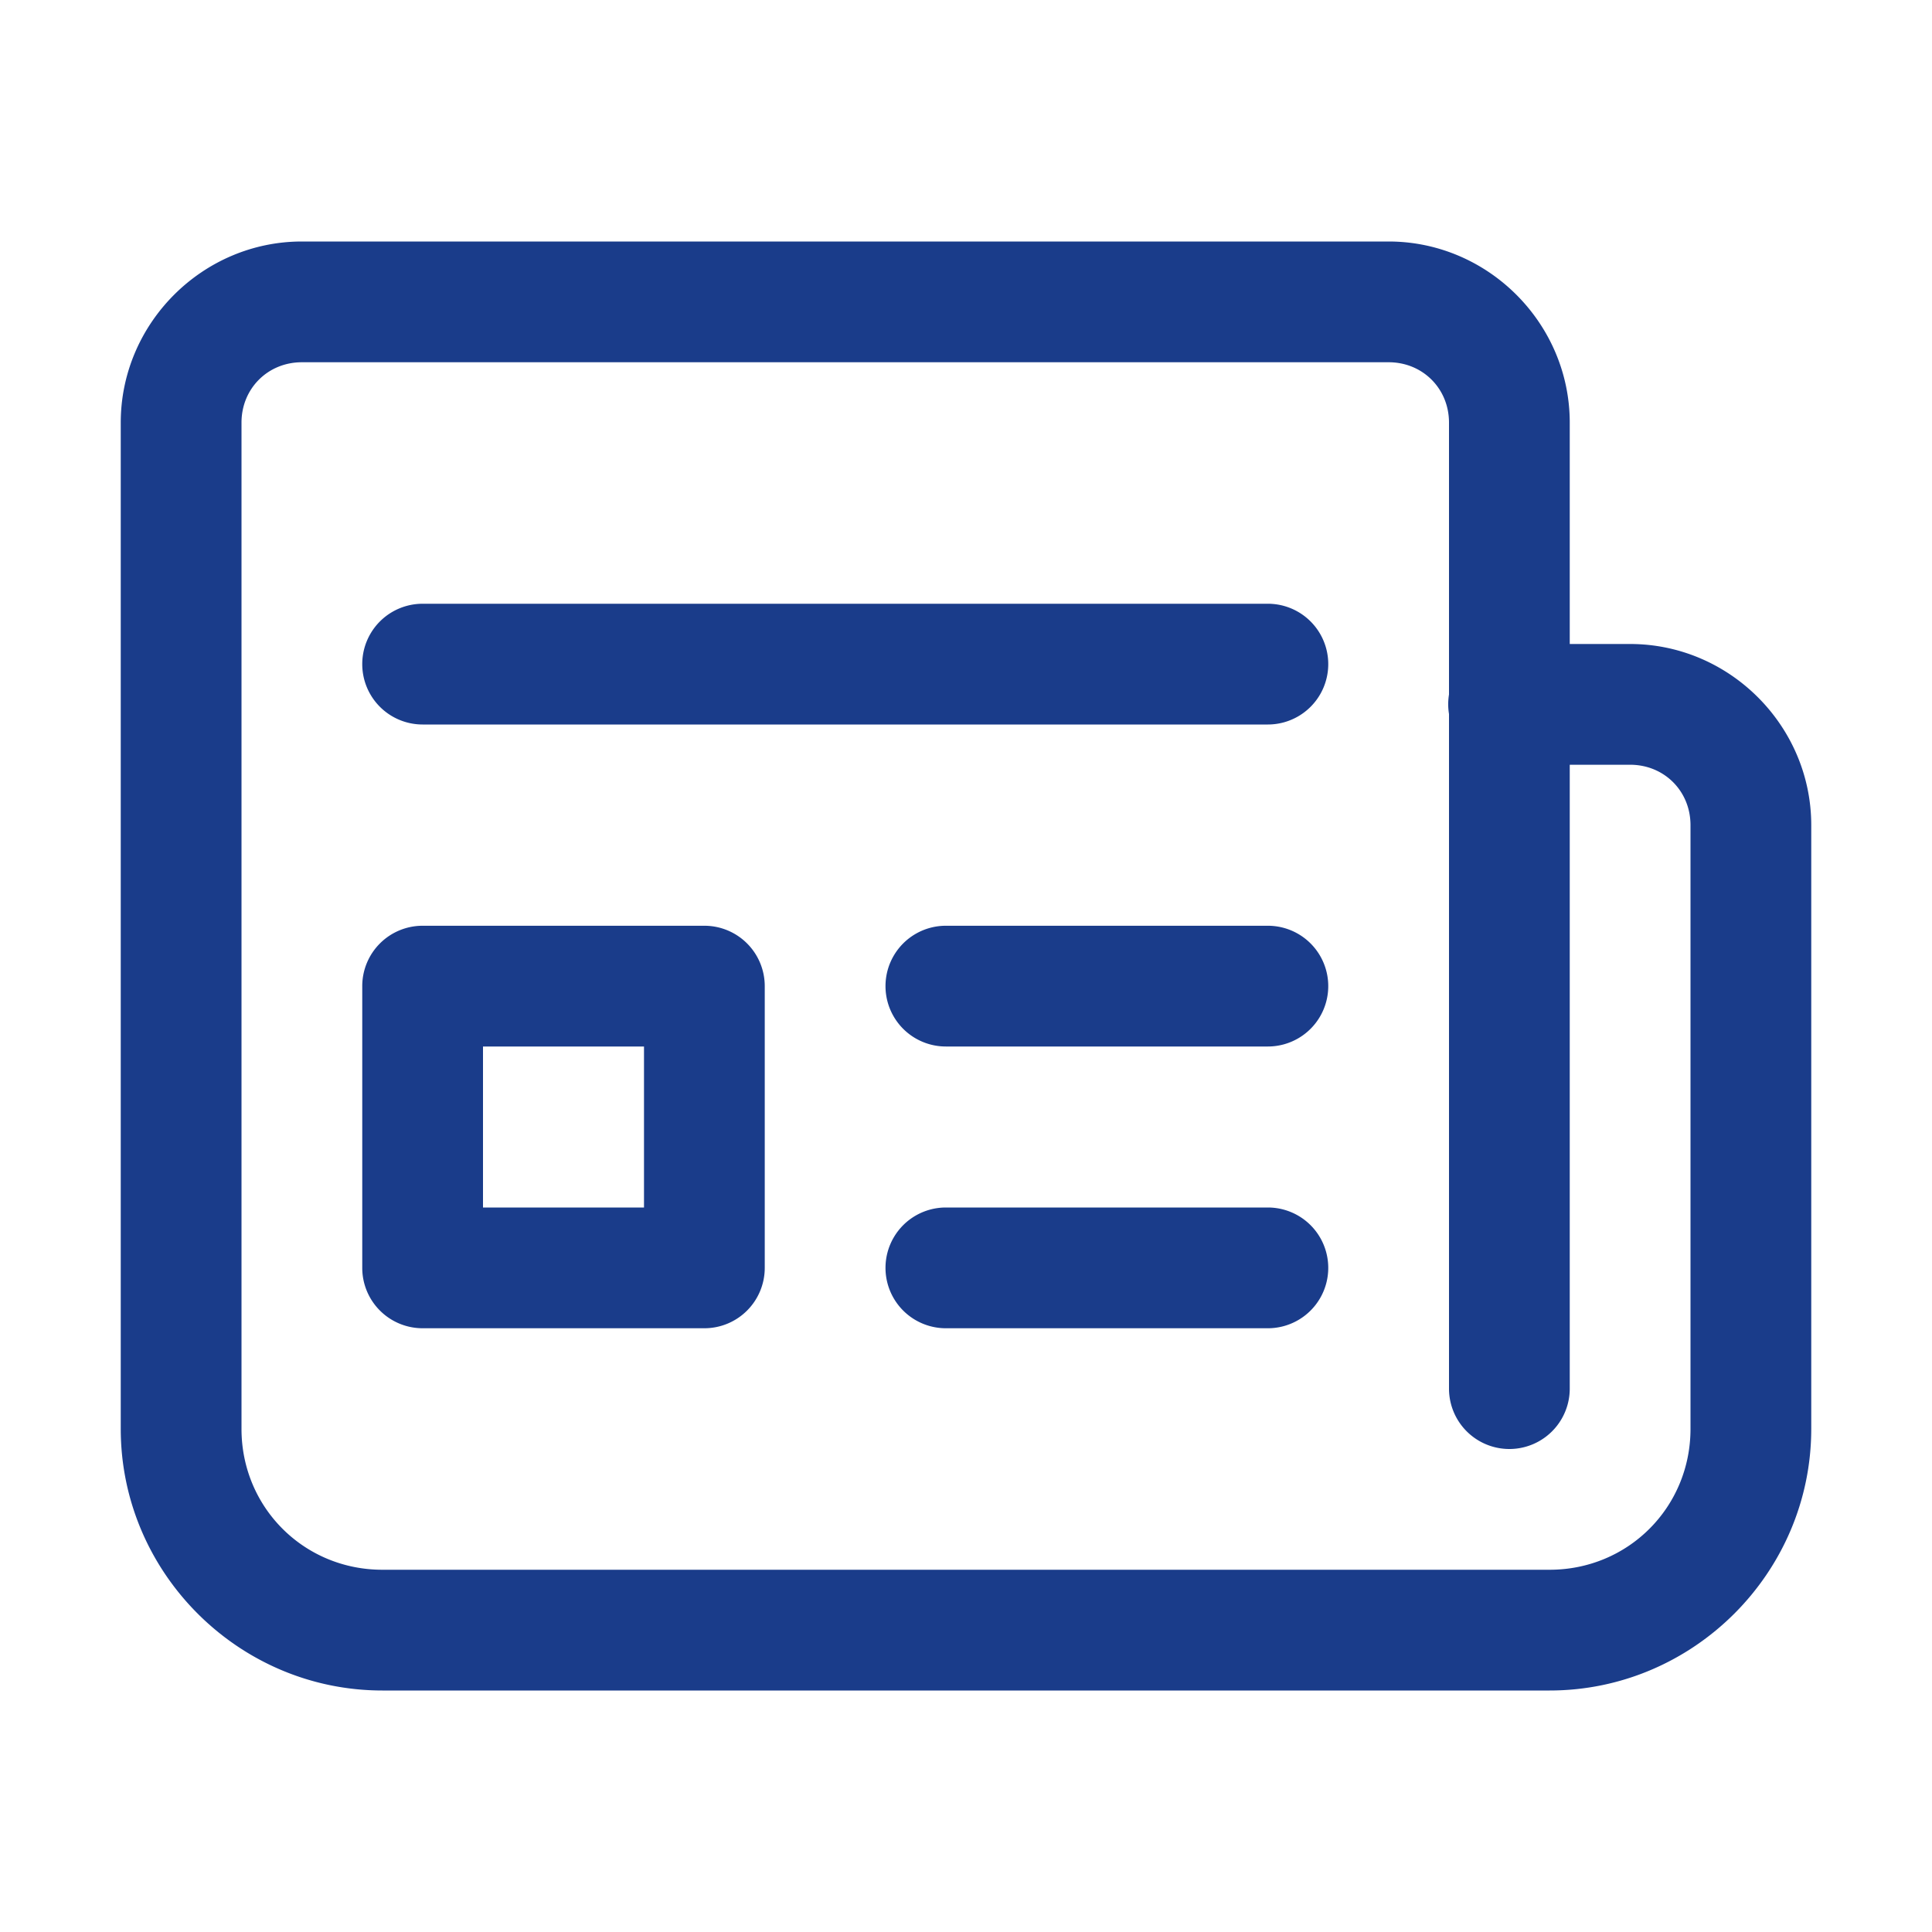﻿<?xml version="1.0" encoding="utf-8"?>
<svg xmlns="http://www.w3.org/2000/svg" viewBox="0 0 48 48" width="144" height="144">
  <path d="M7.5 6C5.032 6 3 8.032 3 10.5L3 35.5C3 39.072 5.928 42 9.5 42L38.5 42C42.072 42 45 39.072 45 35.5L45 20.5C45 18.032 42.968 16 40.5 16L39 16L39 10.5C39 8.032 36.968 6 34.5 6L7.5 6 z M 7.5 9L34.5 9C35.346 9 36 9.654 36 10.5L36 17.254 A 1.5 1.5 0 0 0 36 17.74L36 34.5 A 1.5 1.5 0 1 0 39 34.5L39 19L40.5 19C41.346 19 42 19.654 42 20.5L42 35.5C42 37.45 40.45 39 38.5 39L9.5 39C7.55 39 6 37.45 6 35.5L6 10.5C6 9.654 6.654 9 7.5 9 z M 10.5 15 A 1.5 1.5 0 1 0 10.5 18L31.5 18 A 1.5 1.5 0 1 0 31.5 15L10.5 15 z M 10.5 23 A 1.5 1.5 0 0 0 9 24.5L9 31.5 A 1.5 1.5 0 0 0 10.5 33L17.5 33 A 1.5 1.5 0 0 0 19 31.5L19 24.5 A 1.5 1.5 0 0 0 17.5 23L10.5 23 z M 23.5 23 A 1.5 1.5 0 1 0 23.5 26L31.5 26 A 1.5 1.5 0 1 0 31.5 23L23.5 23 z M 12 26L16 26L16 30L12 30L12 26 z M 23.5 30 A 1.5 1.5 0 1 0 23.5 33L31.5 33 A 1.5 1.5 0 1 0 31.5 30L23.5 30 z" fill="#1A3C8A" />
</svg>
